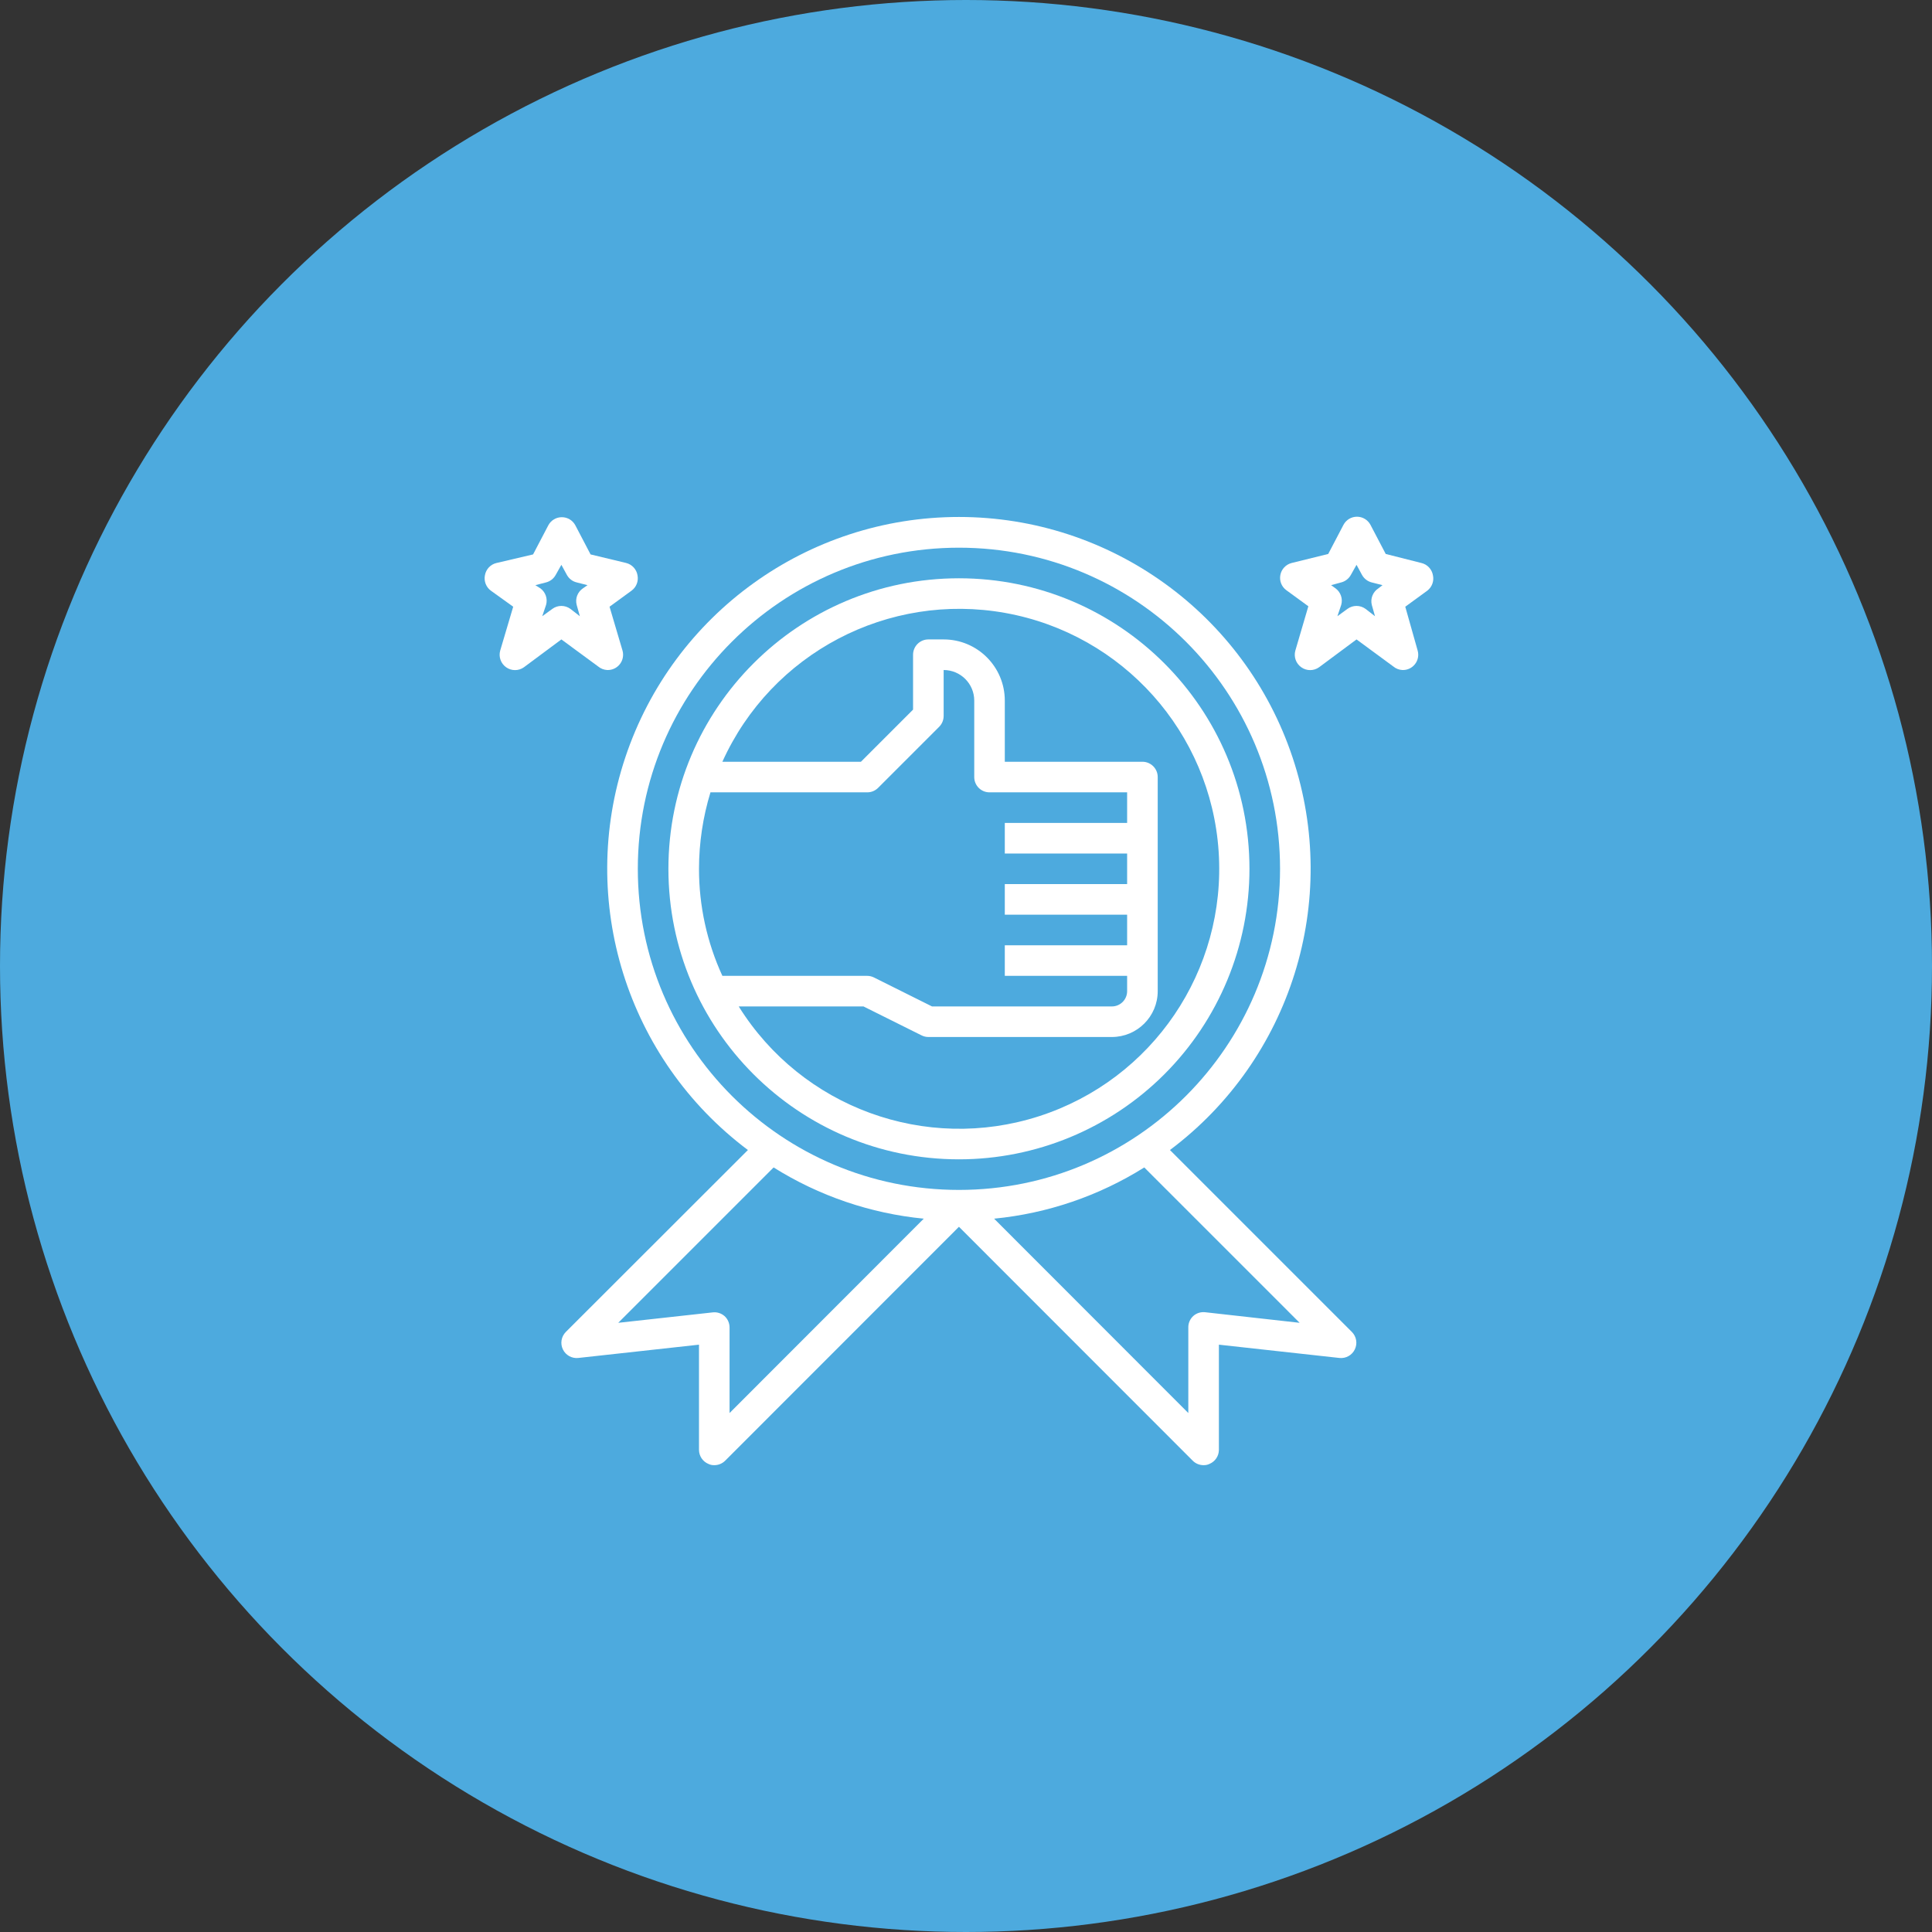 <?xml version="1.0" encoding="UTF-8"?>
<svg width="60px" height="60px" viewBox="0 0 60 60" version="1.1" xmlns="http://www.w3.org/2000/svg" xmlns:xlink="http://www.w3.org/1999/xlink">
    <rect x="0" y="0" width="60" height="60" fill="#333333" stroke="none"/>
    <!-- Generator: Sketch 52.3 (67297) - http://www.bohemiancoding.com/sketch -->
    <title>Group 4</title>
    <desc>Created with Sketch.</desc>
    <g id="Page-1" stroke="none" stroke-width="1" fill="none" fill-rule="evenodd">
        <g id="1.0-About-us" transform="translate(-335, -2071)">
            <g id="Group-4" transform="translate(335, 2071)">
                <circle id="Oval" fill="#4DAADE" cx="30" cy="30" r="30"></circle>
                <g id="2943230" transform="translate(15, 16)" fill="#FFFFFF" fill-rule="nonzero">
                    <path d="M21.334,19.715 C25.095,16.894 26.629,11.983 25.142,7.523 C23.656,3.063 19.482,0.055 14.781,0.055 C10.079,0.055 5.906,3.063 4.419,7.523 C2.932,11.983 4.466,16.894 8.227,19.715 L2.571,25.366 C2.43,25.509 2.393,25.726 2.481,25.907 C2.568,26.087 2.758,26.193 2.956,26.173 L6.708,25.76 L6.708,29.027 C6.709,29.219 6.825,29.391 7.002,29.464 C7.058,29.491 7.12,29.504 7.183,29.502 C7.309,29.503 7.43,29.453 7.52,29.364 L14.781,22.099 L22.042,29.364 C22.131,29.453 22.252,29.503 22.379,29.502 C22.441,29.504 22.503,29.491 22.559,29.464 C22.737,29.391 22.853,29.219 22.854,29.027 L22.854,25.76 L26.6,26.173 C26.799,26.193 26.989,26.087 27.075,25.907 C27.163,25.726 27.127,25.509 26.985,25.366 L21.334,19.715 Z M4.808,10.982 C4.808,5.474 9.273,1.009 14.781,1.009 C20.288,1.009 24.753,5.474 24.753,10.982 C24.753,16.489 20.288,20.954 14.781,20.954 C9.273,20.954 4.808,16.489 4.808,10.982 Z M7.501,24.872 C7.399,24.783 7.264,24.741 7.13,24.758 L4.2,25.081 L9.025,20.256 C10.435,21.14 12.032,21.685 13.688,21.847 L7.657,27.883 L7.657,25.228 C7.658,25.092 7.601,24.963 7.501,24.872 Z M22.431,24.753 C22.297,24.737 22.162,24.778 22.061,24.867 C21.959,24.959 21.901,25.091 21.904,25.228 L21.904,27.883 L15.873,21.847 C17.53,21.685 19.126,21.14 20.536,20.256 L25.361,25.081 L22.431,24.753 Z" id="Shape"></path>
                    <path d="M23.803,10.982 C23.803,5.998 19.764,1.959 14.781,1.959 C9.798,1.959 5.758,5.998 5.758,10.982 C5.758,15.965 9.798,20.004 14.781,20.004 C17.174,20.004 19.469,19.054 21.161,17.362 C22.853,15.67 23.803,13.375 23.803,10.982 Z M7.064,8.607 L11.931,8.607 C12.058,8.608 12.179,8.558 12.269,8.469 L14.168,6.57 C14.257,6.48 14.306,6.359 14.306,6.233 L14.306,4.808 C14.83,4.808 15.256,5.233 15.256,5.758 L15.256,8.132 C15.256,8.395 15.468,8.607 15.73,8.607 L20.004,8.607 L20.004,9.557 L16.205,9.557 L16.205,10.507 L20.004,10.507 L20.004,11.456 L16.205,11.456 L16.205,12.406 L20.004,12.406 L20.004,13.356 L16.205,13.356 L16.205,14.306 L20.004,14.306 L20.004,14.781 C20.004,15.043 19.792,15.256 19.529,15.256 L13.945,15.256 L12.145,14.358 C12.079,14.324 12.006,14.306 11.931,14.306 L7.434,14.306 C6.955,13.263 6.707,12.129 6.708,10.982 C6.709,10.177 6.829,9.377 7.064,8.607 Z M7.942,15.256 L11.817,15.256 L13.617,16.153 C13.683,16.187 13.757,16.205 13.831,16.205 L19.529,16.205 C20.316,16.205 20.954,15.567 20.954,14.781 L20.954,8.132 C20.954,7.87 20.741,7.657 20.479,7.657 L16.205,7.657 L16.205,5.758 C16.205,4.709 15.355,3.858 14.306,3.858 L13.831,3.858 C13.569,3.858 13.356,4.071 13.356,4.333 L13.356,6.038 L11.737,7.657 L7.434,7.657 C8.959,4.283 12.583,2.379 16.227,3.037 C19.87,3.696 22.599,6.748 22.846,10.443 C23.093,14.137 20.795,17.526 17.272,18.664 C13.748,19.802 9.903,18.397 7.942,15.256 Z" id="Shape"></path>
                    <path d="M3.858,4.808 C4.01,4.814 4.155,4.747 4.249,4.627 C4.343,4.508 4.374,4.351 4.333,4.205 L3.93,2.842 L4.613,2.344 C4.762,2.235 4.834,2.049 4.799,1.869 C4.769,1.682 4.631,1.531 4.447,1.484 L3.341,1.218 L2.866,0.311 C2.783,0.157 2.623,0.062 2.448,0.062 C2.273,0.062 2.113,0.157 2.03,0.311 L1.555,1.218 L0.42,1.484 C0.233,1.527 0.091,1.679 0.059,1.869 C0.024,2.049 0.096,2.235 0.245,2.344 L0.938,2.842 L0.534,4.205 C0.48,4.399 0.554,4.607 0.719,4.723 C0.884,4.84 1.105,4.84 1.27,4.723 L2.434,3.858 L3.578,4.699 C3.657,4.765 3.756,4.803 3.858,4.808 Z M3.103,2.272 C2.936,2.385 2.858,2.59 2.909,2.785 L3.008,3.137 L2.714,2.909 C2.547,2.787 2.32,2.787 2.154,2.909 L1.84,3.137 L1.959,2.785 C2.013,2.594 1.943,2.39 1.783,2.272 L1.626,2.173 L1.959,2.087 C2.087,2.054 2.195,1.97 2.258,1.854 L2.434,1.541 L2.605,1.854 C2.669,1.971 2.779,2.056 2.909,2.087 L3.246,2.173 L3.103,2.272 Z" id="Shape"></path>
                    <path d="M29.502,1.869 C29.47,1.679 29.328,1.527 29.141,1.484 L28.035,1.204 L27.56,0.297 C27.477,0.143 27.316,0.047 27.142,0.047 C26.967,0.047 26.807,0.143 26.724,0.297 L26.249,1.204 L25.114,1.484 C24.935,1.529 24.798,1.673 24.763,1.854 C24.727,2.035 24.799,2.22 24.948,2.329 L25.632,2.828 L25.228,4.205 C25.173,4.399 25.248,4.607 25.413,4.723 C25.578,4.84 25.799,4.84 25.964,4.723 L27.128,3.858 L28.272,4.699 C28.351,4.765 28.449,4.803 28.552,4.808 C28.704,4.814 28.849,4.747 28.943,4.627 C29.037,4.508 29.068,4.351 29.027,4.205 L28.642,2.842 L29.326,2.344 C29.471,2.232 29.54,2.048 29.502,1.869 Z M27.807,2.272 C27.636,2.382 27.554,2.588 27.602,2.785 L27.702,3.137 L27.408,2.909 C27.241,2.787 27.014,2.787 26.847,2.909 L26.534,3.137 L26.653,2.785 C26.707,2.594 26.637,2.39 26.477,2.272 L26.339,2.173 L26.653,2.087 C26.78,2.054 26.889,1.97 26.952,1.854 L27.128,1.541 L27.298,1.854 C27.362,1.97 27.47,2.054 27.598,2.087 L27.935,2.173 L27.807,2.272 Z" id="Shape"></path>
                </g>
            </g>
        </g>
    </g>
</svg>